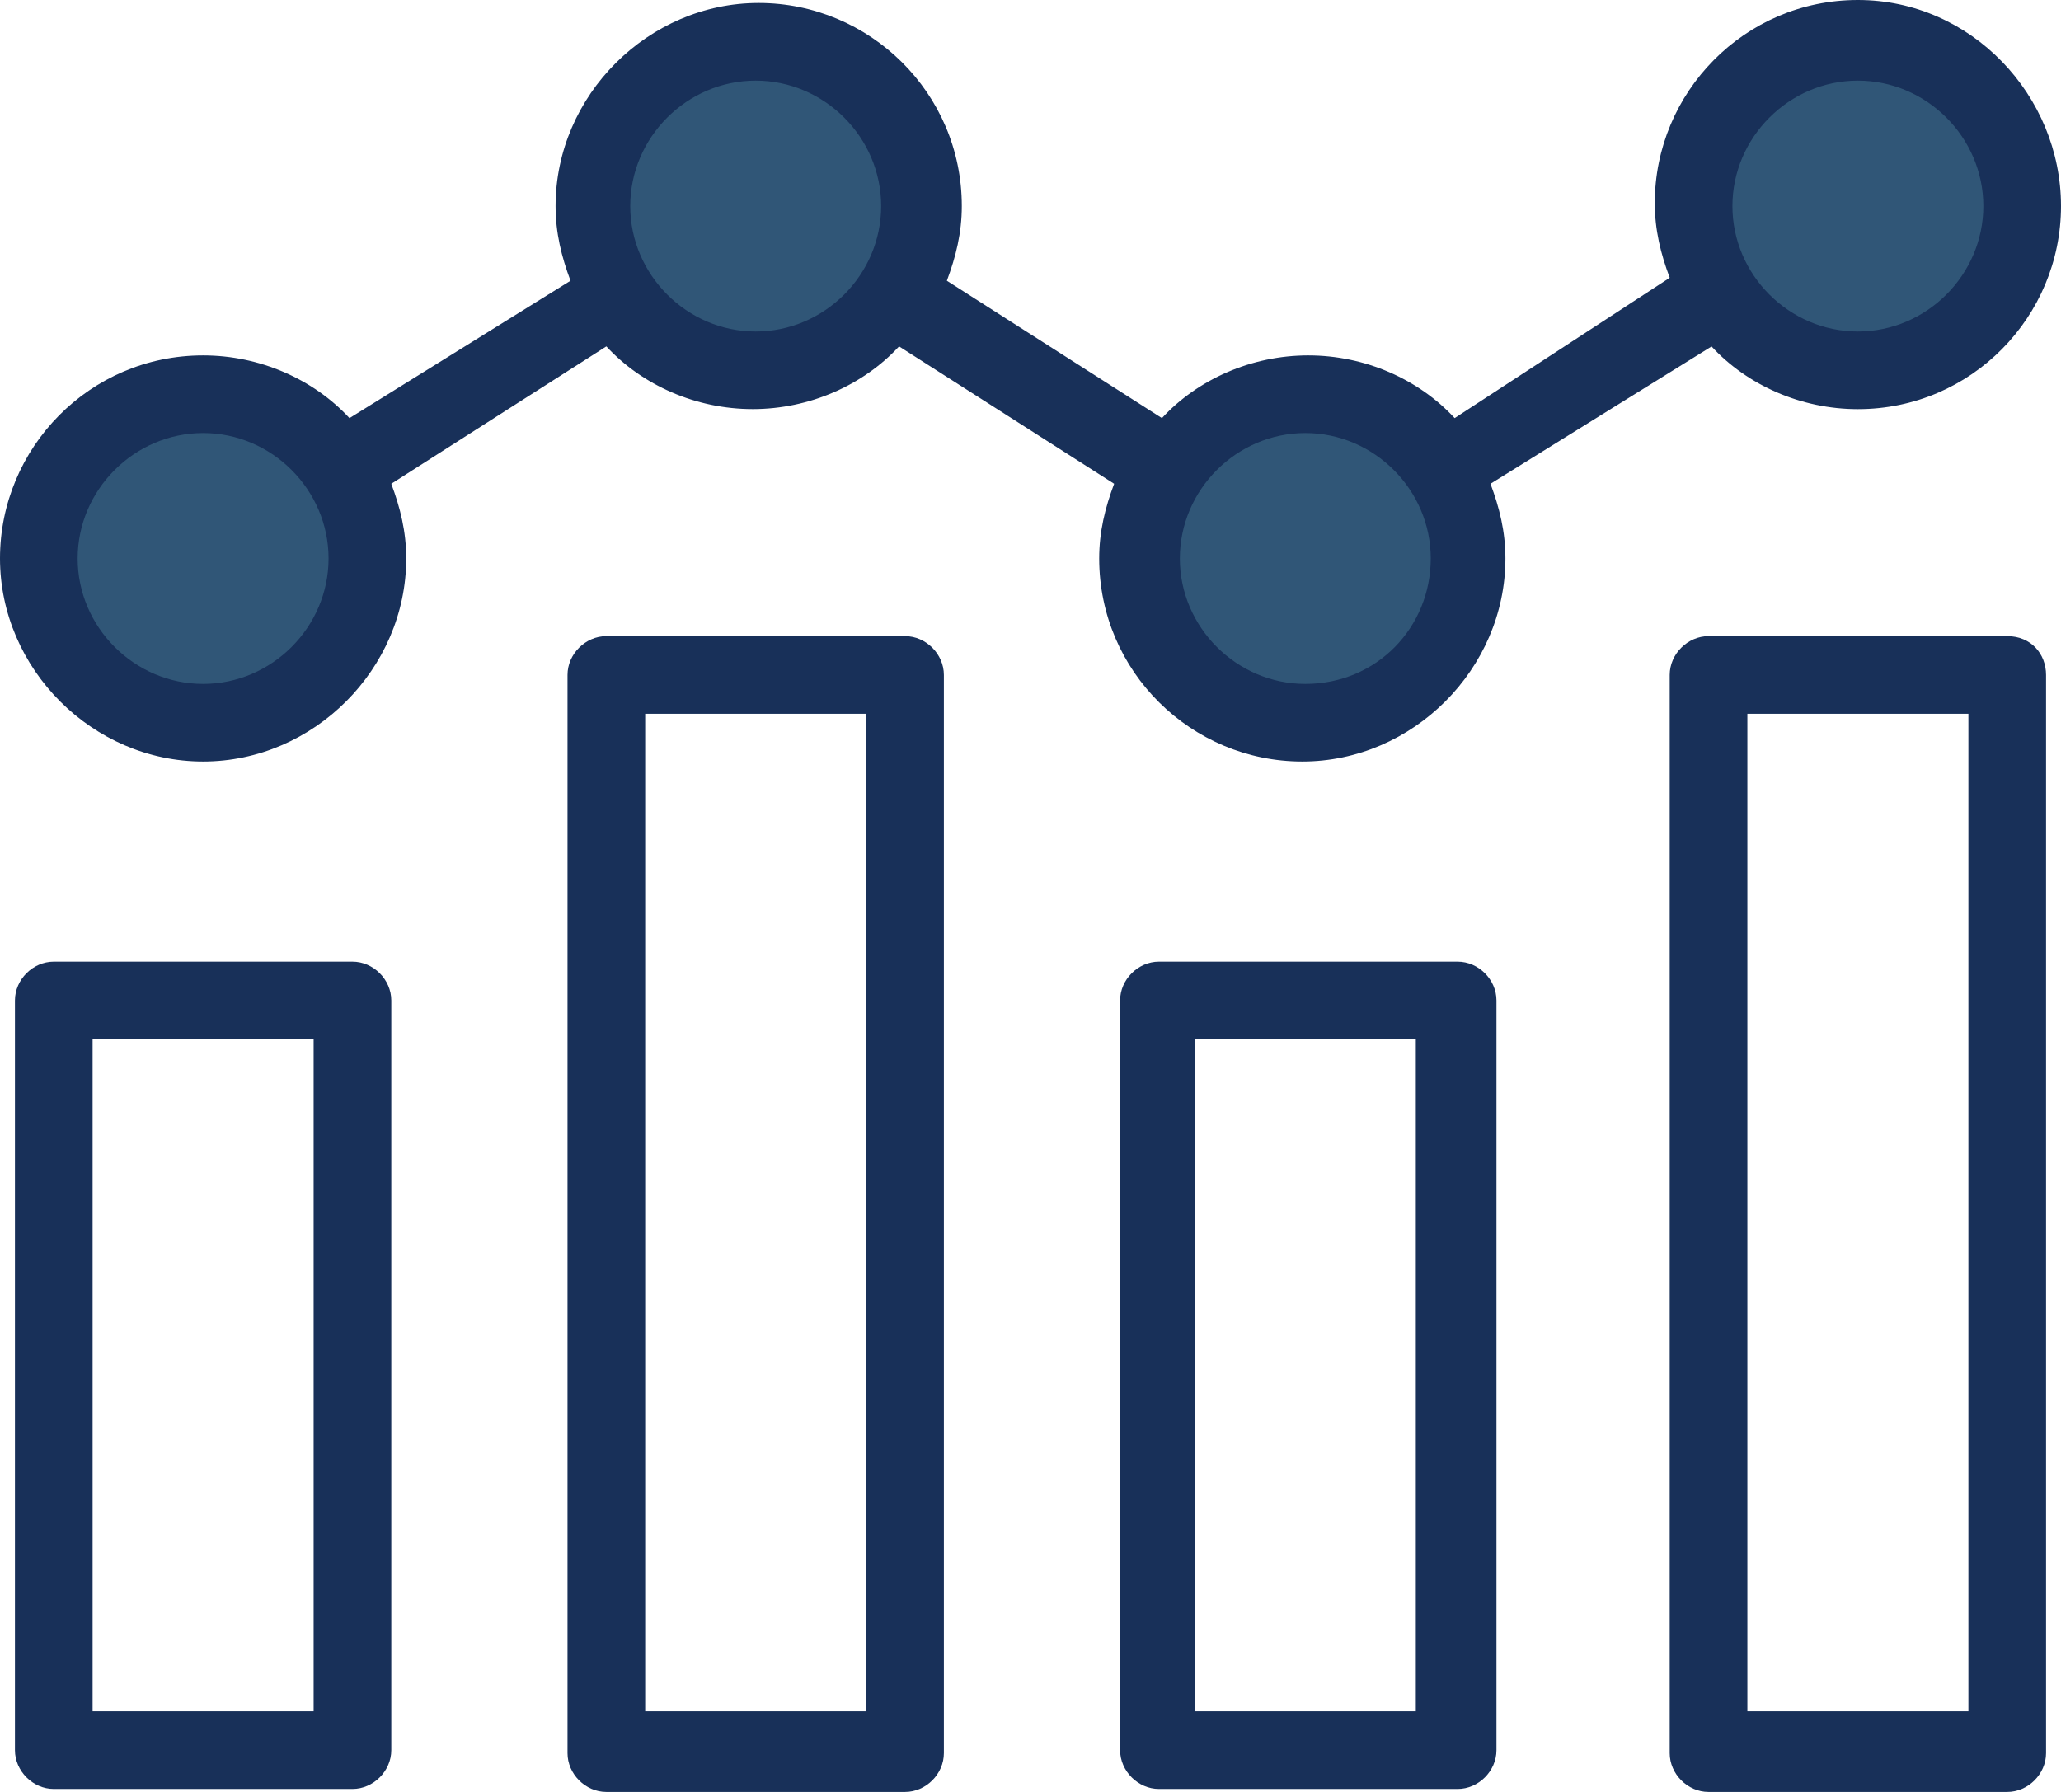 <?xml version="1.0" encoding="UTF-8"?> <svg xmlns="http://www.w3.org/2000/svg" id="Layer_2" viewBox="0 0 386.4 336"><defs><style>.cls-1{fill:#183059;}.cls-2{fill:#305677;}</style></defs><g id="Layer_2-2"><circle class="cls-2" cx="38.08" cy="104.72" r="31.5"></circle><circle class="cls-2" cx="141.68" cy="38.64" r="31.5"></circle><circle class="cls-2" cx="244.72" cy="104.72" r="31.5"></circle><circle class="cls-2" cx="348.54" cy="38.64" r="31.5"></circle><g id="Layer_1-2"><path class="cls-1" d="m66.08,180.32H10.08c-3.92,0-7.28,3.36-7.28,7.28v140.56c0,3.92,3.36,7.28,7.28,7.28h56c3.92,0,7.28-3.36,7.28-7.28v-140.56c0-3.92-3.36-7.28-7.28-7.28Zm-7.28,140.56H17.36v-126h41.44s0,126,0,126Z"></path><path class="cls-1" d="m169.68,119.28h-56c-3.92,0-7.28,3.36-7.28,7.28v202.16c0,3.92,3.36,7.28,7.28,7.28h56c3.92,0,7.28-3.36,7.28-7.28V126.56c0-3.92-3.36-7.28-7.28-7.28h0Zm-7.28,201.6h-41.44v-187.04h41.44v187.04Z"></path><path class="cls-1" d="m273.28,180.32h-56c-3.92,0-7.28,3.36-7.28,7.28v140.56c0,3.92,3.36,7.28,7.28,7.28h56c3.92,0,7.28-3.36,7.28-7.28v-140.56c0-3.92-3.36-7.28-7.28-7.28Zm-7.84,140.56h-41.44v-126h41.44v126Z"></path><path class="cls-1" d="m376.32,119.28h-56c-3.92,0-7.28,3.36-7.28,7.28v202.16c0,3.92,3.36,7.28,7.28,7.28h56c3.92,0,7.28-3.36,7.28-7.28V126.56c0-3.92-2.8-7.28-7.28-7.28h0Zm-7.28,201.6h-41.44v-187.04h41.44v187.04Z"></path><path class="cls-1" d="m320.88,64.96c6.72,7.28,16.8,11.76,27.44,11.76,21.28,0,38.08-17.36,38.08-38.08S369.59,0,348.32,0s-38.08,17.36-38.08,38.08c0,5.04,1.12,9.52,2.8,14l-40.32,26.32c-6.72-7.28-16.8-11.76-27.44-11.76s-20.72,4.48-27.44,11.76l-40.32-25.76c1.68-4.48,2.8-8.96,2.8-14,0-21.28-17.36-38.08-38.08-38.08s-38.08,17.36-38.08,38.08c0,5.04,1.12,9.52,2.8,14l-41.44,25.76c-6.72-7.28-16.8-11.76-27.44-11.76C16.8,66.64,0,84,0,104.71s17.36,38.08,38.08,38.08,38.08-17.36,38.08-38.08c0-5.04-1.12-9.52-2.8-14l40.32-25.76c6.72,7.28,16.8,11.76,27.44,11.76s20.72-4.48,27.44-11.76l40.32,25.76c-1.68,4.48-2.8,8.96-2.8,14,0,21.28,17.36,38.08,38.08,38.08s38.08-17.36,38.08-38.08c0-5.04-1.12-9.52-2.8-14l41.45-25.75h-.01Zm27.44-49.84c12.88,0,23.52,10.64,23.52,23.52s-10.64,23.52-23.52,23.52-23.52-10.64-23.52-23.52,10.64-23.52,23.52-23.52ZM38.08,128.24c-12.88,0-23.52-10.64-23.52-23.52s10.64-23.52,23.52-23.52,23.52,10.64,23.52,23.52-10.64,23.52-23.52,23.52Zm103.6-66.08c-12.88,0-23.52-10.64-23.52-23.52s10.64-23.52,23.52-23.52,23.52,10.64,23.52,23.52-10.64,23.52-23.52,23.52Zm103.04,66.08c-12.88,0-23.52-10.64-23.52-23.52s10.64-23.52,23.52-23.52,23.52,10.64,23.52,23.52-10.08,23.52-23.52,23.52h0Z"></path></g></g></svg> 
